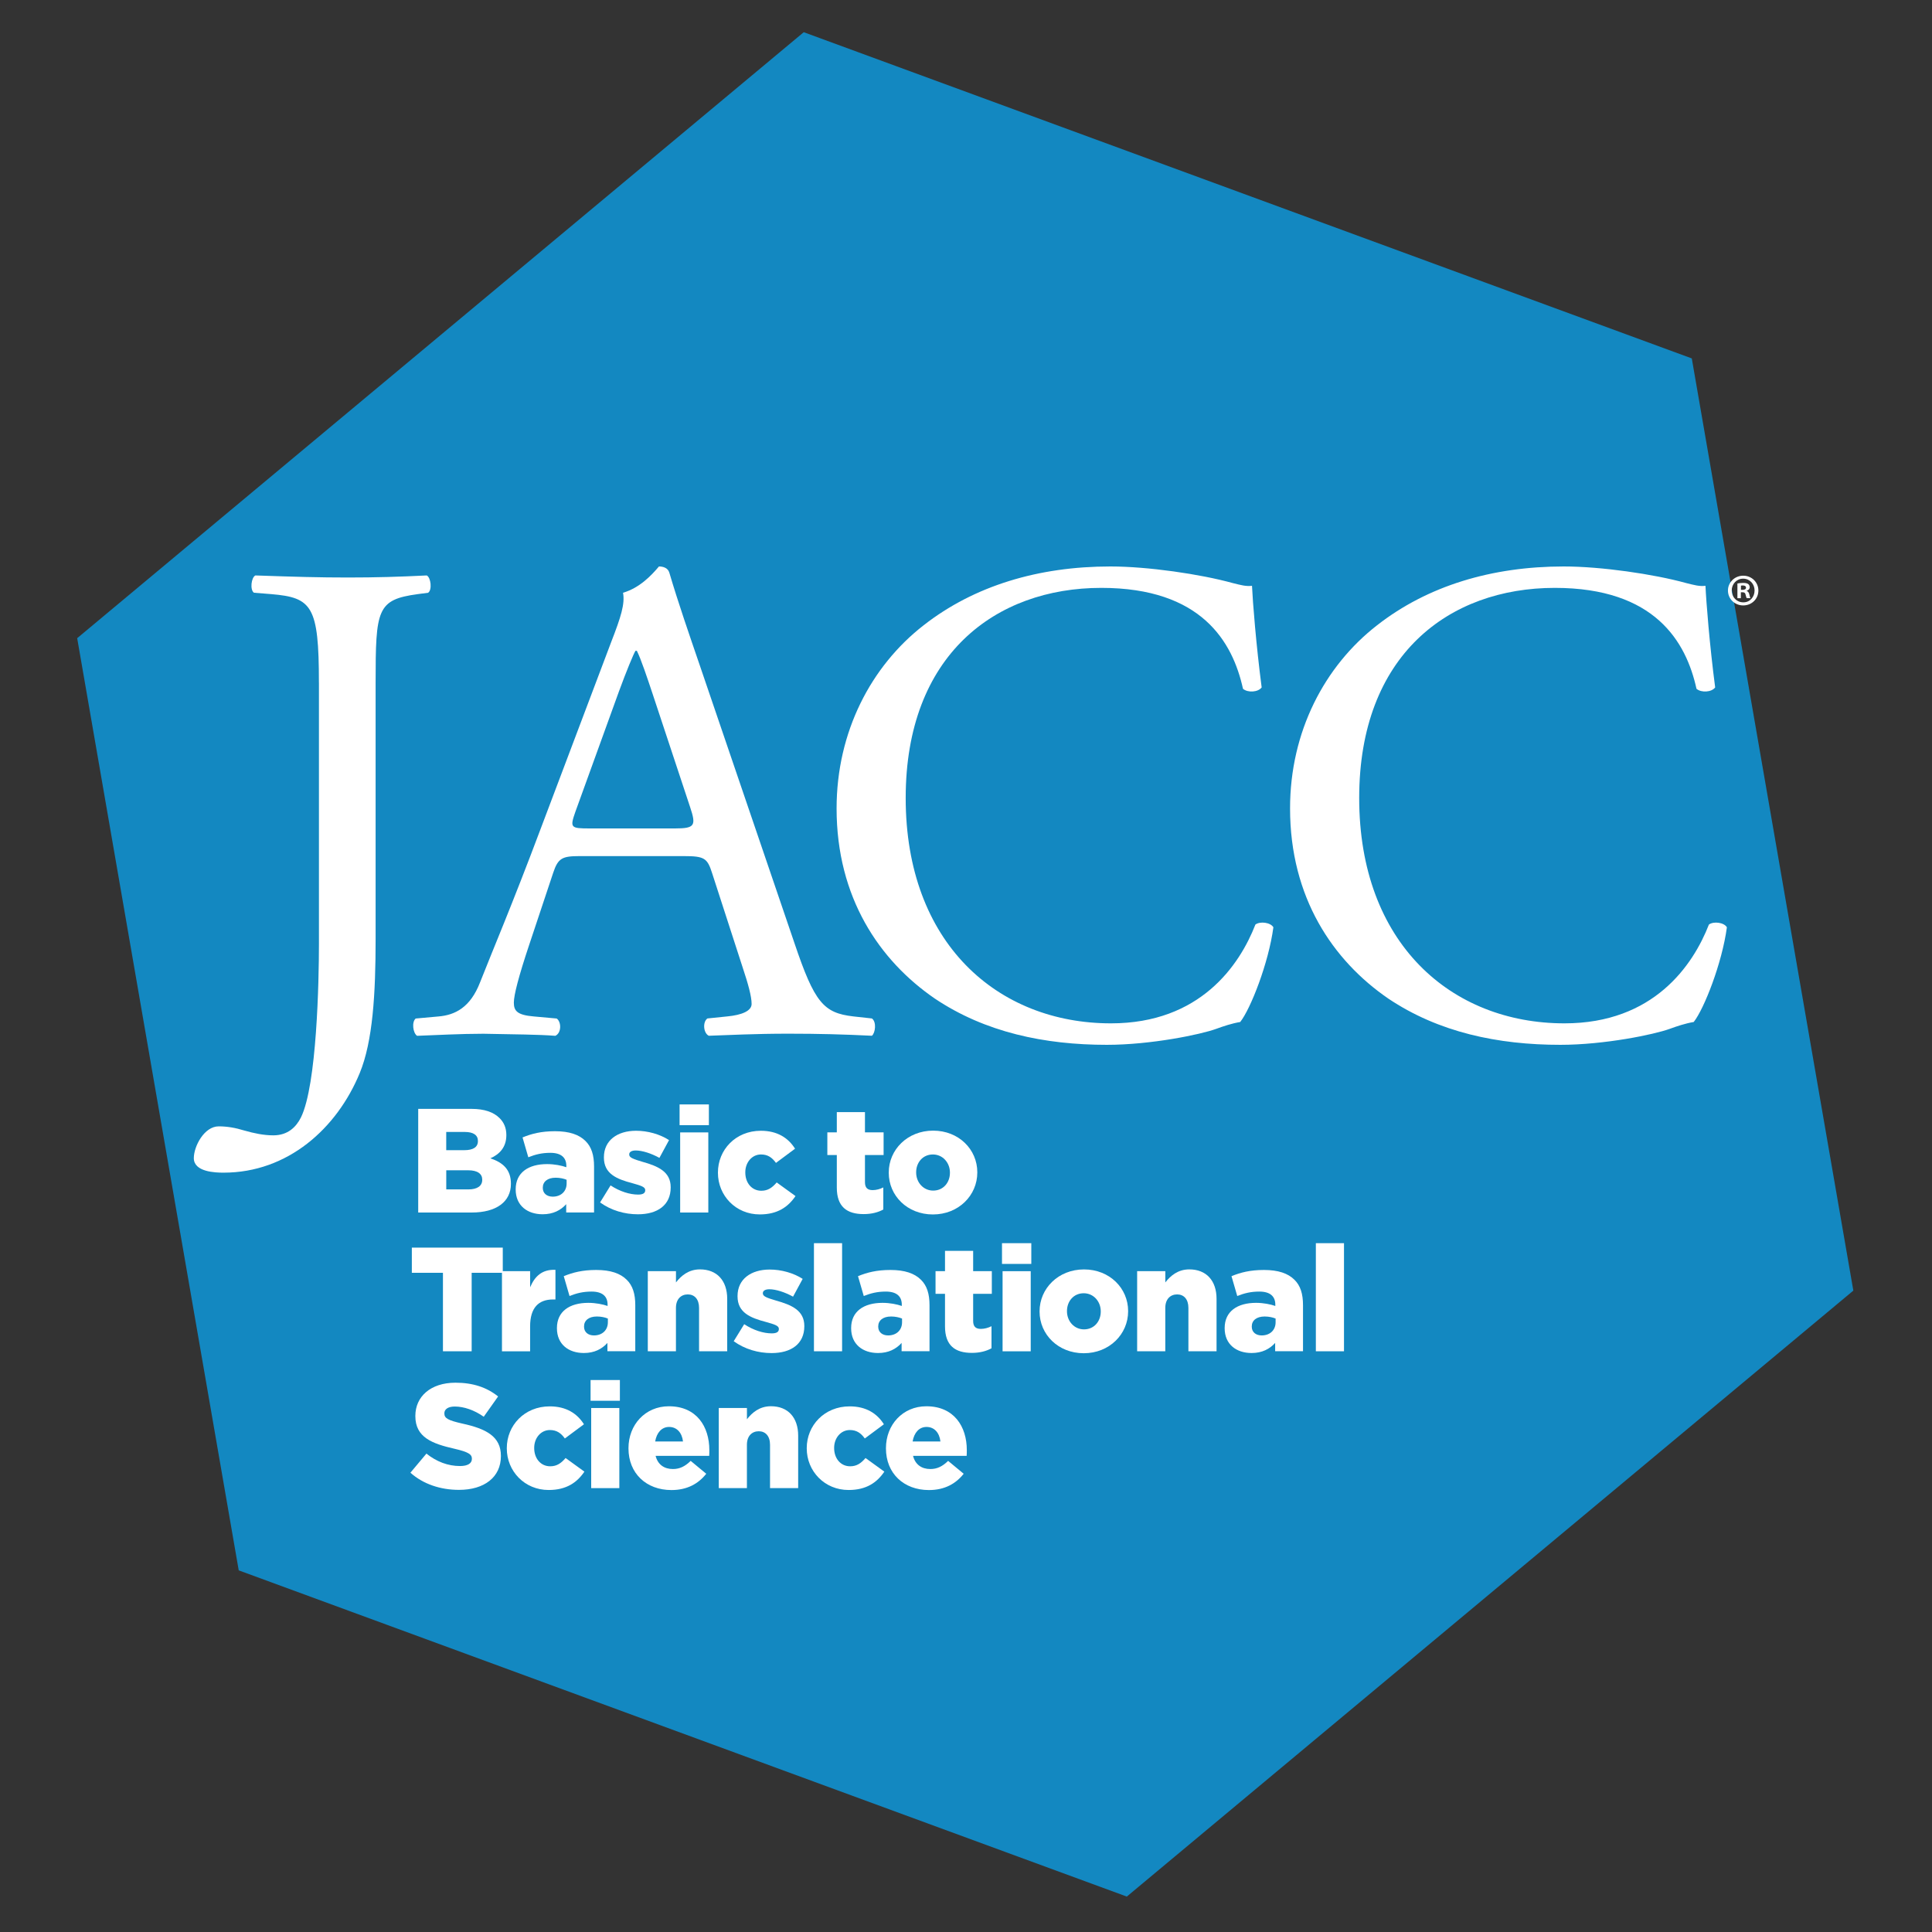 <?xml version="1.0" encoding="utf-8"?>
<!-- Generator: Adobe Illustrator 24.0.2, SVG Export Plug-In . SVG Version: 6.00 Build 0)  -->
<svg version="1.1" id="Layer_1" xmlns="http://www.w3.org/2000/svg" xmlns:xlink="http://www.w3.org/1999/xlink" x="0px" y="0px"
	 viewBox="0 0 600 600" style="enable-background:new 0 0 600 600;" xml:space="preserve">
<rect x="0" y="0" width="600" height="600" fill="#333333" stroke="none"/>
<style type="text/css">
	.st0{fill:#1388C1;}
	.st1{fill:#FFFFFF;}
</style>
<g>
	<polygon class="st0" points="525.4,111.31 249.61,10 23.97,198.19 74.14,487.69 349.94,589 575.57,400.81 	"/>
	<path class="st1" d="M99.04,211.99c0-23.83-2.15-26.41-14.81-27.48l-5.36-0.43c-1.29-0.86-0.86-4.72,0.43-5.37
		c12.45,0.43,19.75,0.64,28.76,0.64c8.59,0,15.89-0.21,24.47-0.64c1.29,0.64,1.72,4.51,0.43,5.37l-3.22,0.43
		c-12.67,1.72-13.09,4.72-13.09,27.48v79.64c0,16.96-0.86,31.77-4.94,41.64c-7.08,17.17-22.32,30.91-42.29,30.91
		c-2.57,0-9.23-0.21-9.23-4.51c0-3.65,3.22-9.87,7.73-9.87c2.58,0,5.15,0.43,7.94,1.29c3.01,0.86,6.01,1.5,9.02,1.5
		c4.51,0,7.09-2.58,8.59-5.58c4.94-10.09,5.58-42.29,5.58-53.88V211.99z"/>
	<path class="st1" d="M221.18,271.24c-1.5-4.72-2.36-5.37-8.8-5.37h-32.41c-5.37,0-6.66,0.64-8.16,5.15l-7.51,22.54
		c-3.22,9.66-4.72,15.45-4.72,17.82c0,2.58,1.08,3.86,6.23,4.29l7.08,0.64c1.5,1.07,1.5,4.51-0.43,5.37
		c-5.58-0.43-12.24-0.43-22.32-0.64c-7.08,0-14.81,0.43-20.61,0.64c-1.29-0.86-1.72-4.3-0.43-5.37l7.08-0.64
		c5.15-0.43,9.87-2.79,12.88-10.52c3.87-9.87,9.87-23.83,18.89-47.87l21.89-57.96c3-7.72,4.29-11.8,3.65-15.24
		c5.15-1.5,8.8-5.37,11.16-8.16c1.29,0,2.79,0.43,3.22,1.93c2.79,9.44,6.22,19.32,9.45,28.76l29.41,86.29
		c6.23,18.46,9.02,21.68,18.25,22.75l5.8,0.64c1.5,1.07,1.07,4.51,0,5.37c-8.8-0.43-16.31-0.64-25.97-0.64
		c-10.31,0-18.46,0.43-24.69,0.64c-1.72-0.86-1.93-4.3-0.43-5.37l6.22-0.64c4.51-0.43,7.51-1.72,7.51-3.86
		c0-2.36-1.07-6.22-2.79-11.38L221.18,271.24z M178.68,252.13c-1.72,4.94-1.5,5.15,4.51,5.15h26.4c6.23,0,6.66-0.86,4.72-6.66
		l-11.59-34.99c-1.72-5.15-3.65-10.95-4.94-13.52h-0.43c-0.64,1.07-2.79,6.23-5.15,12.67L178.68,252.13z"/>
	<path class="st1" d="M286.86,194.17c15.67-12.24,35.63-18.25,57.96-18.25c11.59,0,27.91,2.36,37.99,5.15
		c2.58,0.64,4.08,1.08,6.01,0.86c0.22,4.94,1.29,18.46,3,31.55c-1.07,1.5-4.29,1.72-5.8,0.43c-3.22-14.6-12.88-31.34-44-31.34
		c-32.84,0-60.75,20.82-60.75,65.26c0,45.08,28.55,69.98,63.75,69.98c27.69,0,39.93-18.03,44.86-30.69c1.5-1.08,4.72-0.64,5.58,0.86
		c-1.5,11.16-7.08,25.33-10.3,29.41c-2.58,0.43-5.15,1.29-7.51,2.15c-4.72,1.72-20.18,4.94-33.91,4.94
		c-19.32,0-37.78-3.86-53.45-14.38c-17.17-11.8-30.48-31.34-30.48-59.03C259.81,227.23,270.55,206.84,286.86,194.17"/>
	<path class="st1" d="M427.68,194.17c15.67-12.24,35.63-18.25,57.96-18.25c11.59,0,27.91,2.36,38,5.15
		c2.58,0.64,4.08,1.08,6.01,0.86c0.22,4.94,1.29,18.46,3.01,31.55c-1.07,1.5-4.3,1.72-5.8,0.43c-3.22-14.6-12.88-31.34-44-31.34
		c-32.84,0-60.75,20.82-60.75,65.26c0,45.08,28.55,69.98,63.75,69.98c27.69,0,39.93-18.03,44.86-30.69c1.5-1.08,4.72-0.64,5.58,0.86
		c-1.5,11.16-7.08,25.33-10.3,29.41c-2.58,0.43-5.15,1.29-7.51,2.15c-4.72,1.72-20.18,4.94-33.92,4.94
		c-19.32,0-37.78-3.86-53.45-14.38c-17.17-11.8-30.48-31.34-30.48-59.03C400.63,227.23,411.36,206.84,427.68,194.17"/>
	<g>
		<path class="st1" d="M541.39,178.79c2.64,0,4.69,2.05,4.69,4.6c0,2.61-2.05,4.63-4.71,4.63c-2.64,0-4.74-2.02-4.74-4.63
			c0-2.55,2.1-4.6,4.74-4.6H541.39z M541.34,179.71c-2.02,0-3.54,1.66-3.54,3.67c0,2.05,1.52,3.68,3.59,3.68
			c2.02,0.03,3.51-1.63,3.51-3.68c0-2.02-1.49-3.67-3.54-3.67H541.34z M540.63,185.77h-1.06v-4.57c0.42-0.08,1.01-0.17,1.77-0.17
			c0.87,0,1.26,0.14,1.6,0.36c0.25,0.2,0.45,0.56,0.45,0.98c0,0.53-0.39,0.93-0.95,1.1v0.05c0.45,0.14,0.7,0.51,0.84,1.12
			c0.14,0.7,0.22,0.98,0.34,1.12h-1.15c-0.14-0.17-0.22-0.56-0.37-1.1c-0.08-0.5-0.36-0.73-0.95-0.73h-0.51V185.77z M540.66,183.19
			h0.51c0.59,0,1.07-0.2,1.07-0.67c0-0.42-0.31-0.7-0.98-0.7c-0.28,0-0.48,0.03-0.59,0.06V183.19z"/>
	</g>
	<g>
		<path class="st1" d="M129.89,344.37h16.51c4.05,0,6.9,1.01,8.78,2.9c1.29,1.29,2.07,2.99,2.07,5.19v0.09
			c0,3.73-2.12,5.93-4.97,7.18c3.91,1.29,6.39,3.5,6.39,7.86v0.09c0,5.52-4.51,8.88-12.19,8.88h-16.6V344.37z M144.19,357.2
			c2.71,0,4.23-0.92,4.23-2.81v-0.09c0-1.75-1.38-2.76-4.05-2.76h-5.79v5.66H144.19z M145.48,369.38c2.71,0,4.28-1.06,4.28-2.95
			v-0.09c0-1.75-1.38-2.9-4.37-2.9h-6.8v5.93H145.48z"/>
		<path class="st1" d="M160.15,369.43v-0.09c0-5.15,3.91-7.82,9.75-7.82c2.3,0,4.55,0.46,5.98,0.97v-0.42
			c0-2.57-1.61-4.05-4.96-4.05c-2.62,0-4.65,0.5-6.85,1.38l-1.79-6.16c2.8-1.15,5.79-1.93,10.07-1.93c4.46,0,7.5,1.06,9.47,3.03
			c1.88,1.84,2.67,4.41,2.67,7.91v14.3h-8.65v-2.58c-1.7,1.88-4.04,3.13-7.31,3.13C163.78,377.11,160.15,374.39,160.15,369.43
			 M175.97,367.54v-1.15c-0.87-0.37-2.11-0.64-3.4-0.64c-2.53,0-4,1.24-4,3.08v0.09c0,1.7,1.29,2.71,3.08,2.71
			C174.17,371.64,175.97,370.03,175.97,367.54"/>
		<path class="st1" d="M186.36,373.43l3.26-5.29c2.85,1.88,5.98,2.85,8.55,2.85c1.52,0,2.21-0.46,2.21-1.33v-0.09
			c0-0.97-1.38-1.38-4-2.12c-4.92-1.29-8.83-2.94-8.83-7.96v-0.09c0-5.29,4.23-8.23,9.98-8.23c3.63,0,7.4,1.06,10.25,2.9l-2.99,5.52
			c-2.57-1.42-5.38-2.3-7.36-2.3c-1.33,0-2.02,0.51-2.02,1.2v0.09c0,0.97,1.42,1.42,4.05,2.21c4.92,1.38,8.83,3.08,8.83,7.91v0.09
			c0,5.47-4.09,8.32-10.17,8.32C193.95,377.11,189.81,375.91,186.36,373.43"/>
		<path class="st1" d="M211.05,342.99h9.1v6.44h-9.1V342.99z M211.23,351.68h8.74v24.88h-8.74V351.68z"/>
		<path class="st1" d="M222.96,364.23v-0.09c0-7.04,5.47-12.97,13.33-12.97c5.11,0,8.51,2.21,10.62,5.57l-5.93,4.41
			c-1.2-1.66-2.53-2.62-4.65-2.62c-2.81,0-4.87,2.48-4.87,5.52v0.09c0,3.22,2.02,5.66,4.97,5.66c2.07,0,3.4-0.97,4.78-2.58
			l5.84,4.23c-2.3,3.4-5.61,5.7-11.08,5.7C228.47,377.16,222.96,371.27,222.96,364.23"/>
		<path class="st1" d="M259.88,368.83v-10.12h-2.94v-7.04h2.94v-6.3h8.74v6.3h5.79v7.04h-5.79v8.41c0,1.75,0.78,2.48,2.39,2.48
			c1.15,0,2.25-0.32,3.31-0.83v6.85c-1.56,0.87-3.63,1.43-6.07,1.43C263,377.06,259.88,374.76,259.88,368.83"/>
		<path class="st1" d="M276.01,364.23v-0.09c0-7.08,5.8-13.01,13.79-13.01c7.96,0,13.71,5.84,13.71,12.92v0.09
			c0,7.08-5.79,13.02-13.79,13.02C281.76,377.16,276.01,371.31,276.01,364.23 M295.01,364.23v-0.09c0-3.03-2.21-5.61-5.29-5.61
			c-3.17,0-5.2,2.53-5.2,5.52v0.09c0,3.03,2.21,5.61,5.29,5.61C292.98,369.75,295.01,367.22,295.01,364.23"/>
		<polygon class="st1" points="137.56,395.28 127.9,395.28 127.9,387.46 156.14,387.46 156.14,395.28 146.48,395.28 146.48,419.65 
			137.56,419.65 		"/>
		<path class="st1" d="M155.9,394.77h8.74v5.01c1.42-3.4,3.72-5.61,7.86-5.42v9.2h-0.74c-4.55,0-7.13,2.62-7.13,8.37v7.73h-8.74
			V394.77z"/>
		<path class="st1" d="M172.96,412.52v-0.09c0-5.15,3.91-7.82,9.75-7.82c2.3,0,4.55,0.46,5.98,0.97v-0.42
			c0-2.57-1.61-4.05-4.97-4.05c-2.62,0-4.65,0.5-6.85,1.38l-1.79-6.16c2.8-1.15,5.79-1.93,10.07-1.93c4.46,0,7.49,1.06,9.47,3.03
			c1.89,1.84,2.67,4.41,2.67,7.91v14.3h-8.65v-2.58c-1.7,1.88-4.04,3.13-7.31,3.13C176.59,420.2,172.96,417.49,172.96,412.52
			 M188.78,410.64v-1.15c-0.87-0.37-2.11-0.64-3.4-0.64c-2.53,0-4,1.24-4,3.08v0.09c0,1.7,1.29,2.71,3.08,2.71
			C186.99,414.73,188.78,413.12,188.78,410.64"/>
		<path class="st1" d="M201.19,394.77h8.74v3.5c1.61-2.07,3.91-4.05,7.45-4.05c5.29,0,8.46,3.5,8.46,9.15v16.28h-8.74v-13.47
			c0-2.71-1.42-4.19-3.5-4.19c-2.11,0-3.68,1.47-3.68,4.19v13.47h-8.74V394.77z"/>
		<path class="st1" d="M227.86,416.53l3.26-5.29c2.85,1.88,5.98,2.85,8.55,2.85c1.52,0,2.21-0.46,2.21-1.33v-0.09
			c0-0.97-1.38-1.38-4-2.12c-4.92-1.29-8.83-2.94-8.83-7.96v-0.09c0-5.29,4.23-8.23,9.98-8.23c3.63,0,7.4,1.06,10.25,2.9l-2.99,5.52
			c-2.57-1.42-5.38-2.3-7.36-2.3c-1.33,0-2.02,0.51-2.02,1.2v0.09c0,0.97,1.43,1.42,4.05,2.21c4.92,1.38,8.83,3.08,8.83,7.91v0.09
			c0,5.47-4.09,8.32-10.16,8.32C235.45,420.21,231.31,419.01,227.86,416.53"/>
		<rect x="252.78" y="386.08" class="st1" width="8.74" height="33.57"/>
		<path class="st1" d="M264.33,412.52v-0.09c0-5.15,3.91-7.82,9.75-7.82c2.3,0,4.55,0.46,5.98,0.97v-0.42
			c0-2.57-1.61-4.05-4.96-4.05c-2.62,0-4.65,0.5-6.85,1.38l-1.79-6.16c2.8-1.15,5.79-1.93,10.07-1.93c4.46,0,7.49,1.06,9.47,3.03
			c1.88,1.84,2.67,4.41,2.67,7.91v14.3H280v-2.58c-1.7,1.88-4.04,3.13-7.31,3.13C267.96,420.2,264.33,417.49,264.33,412.52
			 M280.14,410.64v-1.15c-0.88-0.37-2.11-0.64-3.4-0.64c-2.53,0-4,1.24-4,3.08v0.09c0,1.7,1.29,2.71,3.08,2.71
			C278.35,414.73,280.14,413.12,280.14,410.64"/>
		<path class="st1" d="M293.48,411.93v-10.12h-2.94v-7.04h2.94v-6.3h8.74v6.3h5.8v7.04h-5.8v8.41c0,1.75,0.78,2.48,2.39,2.48
			c1.15,0,2.25-0.32,3.31-0.83v6.85c-1.56,0.87-3.63,1.43-6.07,1.43C296.6,420.16,293.48,417.86,293.48,411.93"/>
		<path class="st1" d="M311.18,386.08h9.1v6.44h-9.1V386.08z M311.36,394.78h8.74v24.88h-8.74V394.78z"/>
		<path class="st1" d="M322.85,407.33v-0.09c0-7.08,5.8-13.01,13.8-13.01c7.95,0,13.7,5.84,13.7,12.92v0.09
			c0,7.08-5.79,13.02-13.79,13.02C328.61,420.25,322.85,414.41,322.85,407.33 M341.85,407.33v-0.09c0-3.03-2.21-5.61-5.29-5.61
			c-3.17,0-5.2,2.53-5.2,5.52v0.09c0,3.03,2.21,5.61,5.29,5.61C339.83,412.84,341.85,410.32,341.85,407.33"/>
		<path class="st1" d="M353.16,394.77h8.74v3.5c1.61-2.07,3.91-4.05,7.45-4.05c5.29,0,8.46,3.5,8.46,9.15v16.28h-8.74v-13.47
			c0-2.71-1.42-4.19-3.5-4.19c-2.11,0-3.68,1.47-3.68,4.19v13.47h-8.74V394.77z"/>
		<path class="st1" d="M380.33,412.52v-0.09c0-5.15,3.91-7.82,9.75-7.82c2.3,0,4.55,0.46,5.98,0.97v-0.42
			c0-2.57-1.61-4.05-4.97-4.05c-2.62,0-4.65,0.5-6.85,1.38l-1.79-6.16c2.8-1.15,5.79-1.93,10.07-1.93c4.46,0,7.49,1.06,9.47,3.03
			c1.89,1.84,2.67,4.41,2.67,7.91v14.3h-8.65v-2.58c-1.7,1.88-4.05,3.13-7.31,3.13C383.96,420.2,380.33,417.49,380.33,412.52
			 M396.15,410.64v-1.15c-0.87-0.37-2.11-0.64-3.4-0.64c-2.53,0-4,1.24-4,3.08v0.09c0,1.7,1.29,2.71,3.08,2.71
			C394.36,414.73,396.15,413.12,396.15,410.64"/>
		<rect x="408.65" y="386.08" class="st1" width="8.74" height="33.57"/>
		<path class="st1" d="M127.46,457.36l4.97-5.93c3.17,2.53,6.71,3.86,10.44,3.86c2.39,0,3.68-0.83,3.68-2.21V453
			c0-1.33-1.06-2.07-5.42-3.08c-6.85-1.56-12.14-3.5-12.14-10.12v-0.09c0-5.98,4.74-10.3,12.46-10.3c5.47,0,9.75,1.47,13.24,4.27
			l-4.46,6.3c-2.94-2.07-6.16-3.17-9.01-3.17c-2.16,0-3.22,0.92-3.22,2.07v0.09c0,1.47,1.1,2.12,5.56,3.13c7.4,1.61,12,4,12,10.02
			v0.09c0,6.58-5.2,10.48-13.01,10.48C136.84,462.7,131.41,460.91,127.46,457.36"/>
		<path class="st1" d="M157.39,449.82v-0.09c0-7.04,5.47-12.97,13.34-12.97c5.1,0,8.51,2.21,10.62,5.56l-5.93,4.41
			c-1.19-1.66-2.53-2.62-4.65-2.62c-2.81,0-4.87,2.48-4.87,5.52v0.09c0,3.22,2.02,5.65,4.97,5.65c2.07,0,3.4-0.96,4.78-2.57
			l5.84,4.23c-2.3,3.4-5.61,5.7-11.08,5.7C162.91,462.75,157.39,456.86,157.39,449.82"/>
		<path class="st1" d="M183.41,428.58h9.1v6.44h-9.1V428.58z M183.6,437.27h8.74v24.88h-8.74V437.27z"/>
		<path class="st1" d="M195.18,449.83v-0.09c0-7.26,5.2-13.01,12.55-13.01c8.6,0,12.56,6.3,12.56,13.61c0,0.55,0,1.2-0.04,1.79
			H203.6c0.69,2.71,2.67,4.09,5.38,4.09c2.07,0,3.72-0.78,5.52-2.53l4.83,4c-2.39,3.03-5.84,5.06-10.81,5.06
			C200.7,462.75,195.18,457.55,195.18,449.83 M212.11,447.66c-0.32-2.76-1.93-4.51-4.32-4.51c-2.3,0-3.86,1.79-4.32,4.51H212.11z"/>
		<path class="st1" d="M223.23,437.27h8.74v3.5c1.61-2.07,3.91-4.05,7.45-4.05c5.29,0,8.46,3.5,8.46,9.15v16.28h-8.74v-13.47
			c0-2.71-1.43-4.19-3.5-4.19c-2.11,0-3.68,1.47-3.68,4.19v13.47h-8.74V437.27z"/>
		<path class="st1" d="M250.54,449.82v-0.09c0-7.04,5.47-12.97,13.34-12.97c5.1,0,8.51,2.21,10.62,5.56l-5.93,4.41
			c-1.19-1.66-2.53-2.62-4.65-2.62c-2.81,0-4.87,2.48-4.87,5.52v0.09c0,3.22,2.02,5.65,4.97,5.65c2.07,0,3.4-0.96,4.78-2.57
			l5.84,4.23c-2.3,3.4-5.61,5.7-11.08,5.7C256.06,462.75,250.54,456.86,250.54,449.82"/>
		<path class="st1" d="M275.14,449.83v-0.09c0-7.26,5.2-13.01,12.55-13.01c8.6,0,12.56,6.3,12.56,13.61c0,0.55,0,1.2-0.05,1.79
			h-16.65c0.69,2.71,2.67,4.09,5.38,4.09c2.07,0,3.72-0.78,5.52-2.53l4.83,4c-2.39,3.03-5.84,5.06-10.8,5.06
			C280.66,462.75,275.14,457.55,275.14,449.83 M292.06,447.66c-0.32-2.76-1.93-4.51-4.32-4.51c-2.3,0-3.86,1.79-4.32,4.51H292.06z"
			/>
	</g>
</g>
</svg>
